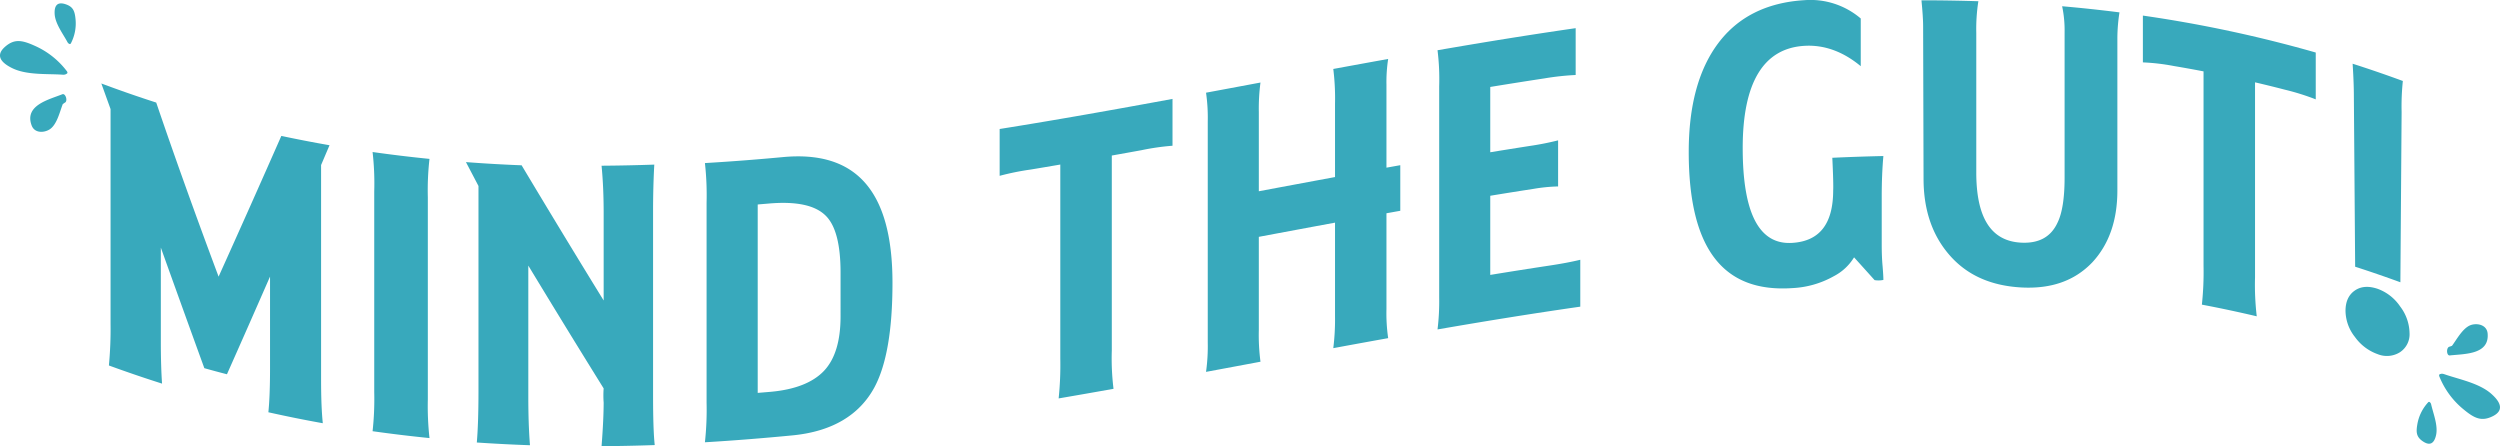 <svg xmlns="http://www.w3.org/2000/svg" width="688.997" height="122.971" viewBox="0 0 688.997 122.971">
  <g id="Group_5012" data-name="Group 5012" transform="translate(-91.811 -276.897)">
    <g id="Group_3537" data-name="Group 3537" transform="translate(119.736 276.897)">
      <path id="Path_3590" data-name="Path 3590" d="M204.1,341.992v59.075c0,5.059.158,9.107.473,12.076q-7.5-1.343-15-3.021c.3-2.939.454-6.872.457-11.889V372.726q-5.935,13.563-11.874,26.923-3.113-.8-6.23-1.677-6-16.5-11.991-33.23,0,12.864,0,25.727-.006,6.906.336,11.758-7.324-2.324-14.649-5a108.12,108.12,0,0,0,.457-11.485V326.561q-1.271-3.522-2.541-7.054,7.562,2.829,15.126,5.263c4.685,13.783,10.414,29.864,17.19,47.971q8.647-19.158,17.291-38.781,6.642,1.412,13.28,2.568Q205.26,339.259,204.1,341.992Z" transform="translate(-143.534 -296.502)" fill="#38a9bc"/>
      <path id="Path_3591" data-name="Path 3591" d="M282,431.443a80.51,80.51,0,0,0,.457-10.776q0-27.628,0-55.264A75.533,75.533,0,0,0,282,354.5q7.843,1.109,15.684,1.893a76.31,76.31,0,0,0-.457,10.556V422.67a80.745,80.745,0,0,0,.457,10.666Q289.841,432.545,282,431.443Z" transform="translate(-207.243 -312.602)" fill="#38a9bc"/>
      <path id="Path_3592" data-name="Path 3592" d="M367.034,437.939c.392-5,.572-9.013.578-12.012a26.193,26.193,0,0,1,0-3.913q-10.382-16.7-20.765-33.848v36.566c.006,4.829.157,9.157.457,12.94q-7.326-.257-14.649-.751.451-5.3.457-14.045,0-28.327,0-56.653-1.726-3.29-3.455-6.582,7.672.585,15.344.883,11.305,18.9,22.61,37.254,0-12.169,0-24.338c-.006-4.541-.19-8.813-.578-12.8q7.264-.054,14.532-.307c-.216,3.91-.337,8.216-.337,12.816v50.878c0,6.224.15,10.78.457,13.6Q374.359,437.885,367.034,437.939Z" transform="translate(-229.17 -314.968)" fill="#38a9bc"/>
      <path id="Path_3593" data-name="Path 3593" d="M472.994,356.931c20.247-1.95,30.347,9.2,30.35,34.623,0,13.034-1.657,22.608-4.961,28.79-4.138,7.675-11.687,12.214-22.61,13.266-8.04.775-16.08,1.423-24.119,1.9a83.341,83.341,0,0,0,.457-10.867V369.494a80.53,80.53,0,0,0-.457-10.931Q462.324,357.931,472.994,356.931Zm16.04,31.782q0-11.537-4.033-15.588c-2.93-2.975-8.224-4.079-15.919-3.394-.776.07-1.738.142-2.881.243q0,25.964,0,51.928c1.193-.1,2.383-.2,3.576-.3,6.761-.608,11.662-2.573,14.7-5.786s4.557-8.227,4.557-14.989Q489.036,394.766,489.034,388.712Z" transform="translate(-285.302 -313.621)" fill="#38a9bc"/>
      <path id="Path_3594" data-name="Path 3594" d="M641.212,341.516q-4.1.747-8.2,1.476v53.757a68.946,68.946,0,0,0,.473,10.535q-7.56,1.353-15.123,2.647a89.281,89.281,0,0,0,.457-10.918q0-26.768,0-53.537c-2.726.466-5.454.932-8.18,1.38a71.783,71.783,0,0,0-8.536,1.728q0-6.453,0-12.906c15.879-2.531,31.762-5.364,47.641-8.292v12.905A66.632,66.632,0,0,0,641.212,341.516Z" transform="translate(-354.526 -300.127)" fill="#38a9bc"/>
      <path id="Path_3595" data-name="Path 3595" d="M757.174,336.951c1.27-.224,2.541-.457,3.811-.681v12.567c-1.272.225-2.541.457-3.811.682q0,13.211,0,26.421a47.847,47.847,0,0,0,.473,7.994q-7.561,1.356-15.126,2.759a63.869,63.869,0,0,0,.477-8.86V352.105q-10.5,1.94-21,3.912v25.608a56.644,56.644,0,0,0,.457,8.807q-7.5,1.407-15.005,2.8a51.509,51.509,0,0,0,.473-8.17q0-30.4,0-60.8a48.488,48.488,0,0,0-.473-7.971q7.5-1.4,15.005-2.8a54.742,54.742,0,0,0-.457,8.147v21.814q10.5-1.966,21-3.913V319.35a65.849,65.849,0,0,0-.477-9.6q7.563-1.391,15.126-2.759a41.528,41.528,0,0,0-.473,7.114Q757.173,325.526,757.174,336.951Z" transform="translate(-402.993 -290.743)" fill="#38a9bc"/>
      <path id="Path_3596" data-name="Path 3596" d="M825.621,374.3a63.233,63.233,0,0,0,.457-8.852q0-29.073,0-58.143a63.75,63.75,0,0,0-.457-9.949c12.691-2.2,25.381-4.257,38.073-6.086v12.906a72.847,72.847,0,0,0-8.536.923q-7.5,1.143-15.005,2.373,0,9,0,18,5.477-.9,10.957-1.751a77.806,77.806,0,0,0,7.742-1.531q0,6.352,0,12.7a46.344,46.344,0,0,0-6.691.656q-6,.924-12.008,1.914,0,10.909,0,21.814,8.138-1.337,16.276-2.566c3.219-.481,6.062-1.01,8.536-1.607v12.923C851.848,369.9,838.735,372.024,825.621,374.3Z" transform="translate(-457.366 -283.508)" fill="#38a9bc"/>
      <path id="Path_3597" data-name="Path 3597" d="M999.42,347.818a14.036,14.036,0,0,1-5.539,5.176,25.741,25.741,0,0,1-11.416,3.3c-19.075,1.323-28.609-10.782-28.607-37.533,0-12.687,2.695-22.676,8.079-29.891s13.3-11.276,23.764-11.924a21.372,21.372,0,0,1,15.563,5.05q0,6.57,0,13.143c-4.906-4.069-10.114-5.936-15.563-5.608-11.319.7-16.965,10.238-16.97,28.132,0,18.15,4.591,26.8,13.734,26.167,7.454-.491,11.185-5.229,11.2-14.466.06-.909.01-3.919-.239-8.983q7.037-.327,14.075-.479-.447,4.97-.457,10.969v13.38c0,2.153.066,4.164.238,5.991.151,1.838.223,3.121.22,3.8a6.394,6.394,0,0,1-2.423.055Q1002.248,350.94,999.42,347.818Z" transform="translate(-516.369 -276.897)" fill="#38a9bc"/>
      <path id="Path_3598" data-name="Path 3598" d="M1112.108,285.9a32.288,32.288,0,0,0-.677-7.206q7.9.689,15.8,1.689a47.078,47.078,0,0,0-.578,7.075q0,2.134,0,4.268,0,18.86,0,37.717c0,8.3-2.321,14.892-6.926,19.852-4.942,5.159-11.5,7.374-19.731,6.891-8.382-.5-15-3.474-19.834-9.173-4.619-5.432-6.927-12.338-6.927-20.822q-.06-20.991-.117-41.986c0-1.641-.153-3.995-.457-7.147q7.838,0,15.682.254a49.416,49.416,0,0,0-.575,8.738v38.429c-.009,12.55,4.083,18.876,12.229,19.361,4.926.288,8.312-1.5,10.163-5.5,1.3-2.644,1.947-6.8,1.947-12.4Z" transform="translate(-571.032 -276.973)" fill="#38a9bc"/>
      <path id="Path_3599" data-name="Path 3599" d="M1224.794,305.267q-4.1-1.067-8.2-2.021V357a73.811,73.811,0,0,0,.474,10.731q-7.56-1.782-15.122-3.218a85.094,85.094,0,0,0,.457-10.751q0-26.764,0-53.536-4.092-.788-8.181-1.476a58.143,58.143,0,0,0-8.537-1V284.85a359.469,359.469,0,0,1,47.642,10.183v12.906A65.858,65.858,0,0,0,1224.794,305.267Z" transform="translate(-623.035 -280.556)" fill="#38a9bc"/>
      <path id="Path_3600" data-name="Path 3600" d="M1298.01,389.48a13.08,13.08,0,0,1-6.3-4.755,11.8,11.8,0,0,1-2.591-7.179c0-2.539.844-4.41,2.541-5.594s3.806-1.346,6.35-.477a12.73,12.73,0,0,1,6.164,4.844,12.428,12.428,0,0,1,2.591,7.293,5.919,5.919,0,0,1-2.642,5.322A6.752,6.752,0,0,1,1298.01,389.48Zm6.571-66.783q-.168,23.474-.34,46.959-6.232-2.277-12.465-4.287-.177-23.6-.356-47.2c0-2-.095-4.9-.339-8.746q6.921,2.213,13.839,4.757A67.288,67.288,0,0,0,1304.58,322.7Z" transform="translate(-670.624 -291.863)" fill="#38a9bc"/>
    </g>
    <g id="Group_3538" data-name="Group 3538" transform="translate(91.811 277.827)">
      <path id="Path_3601" data-name="Path 3601" d="M116.752,306c.945-.367.247-2.682-.655-2.333-3.815,1.507-10.514,3.066-8.464,8.589.776,2.086,3.175,2.1,4.8,1.187,2.151-1.213,2.947-4.958,3.781-7.061m.135-21.813c.7,1.3,1.395,2.6,2.092,3.9.473.888-.356,1.919-.951.8-1.222-2.28-3.381-5.075-3.515-7.759-.1-1.982.518-3.388,2.807-2.718,2.27.677,2.734,1.9,2.951,4.185a11.863,11.863,0,0,1-1.258,6.611c-.427.861-1.334-.78-1.018-1.436" transform="translate(-98.915 -278.62)" fill="#38a9bc"/>
      <path id="Path_3602" data-name="Path 3602" d="M101.32,304.764c2.413.16,4.813.333,7.221.5,1.643.118,2.572,2.016.506,1.866-4.224-.3-9.873.183-13.921-1.828-2.989-1.484-4.621-3.416-2.01-5.788,2.607-2.342,4.745-1.937,8.256-.359a22.563,22.563,0,0,1,8.842,6.979c.966,1.243-2.094,1.067-2.837.13" transform="translate(-91.811 -287.474)" fill="#38a9bc"/>
    </g>
    <g id="Group_3539" data-name="Group 3539" transform="translate(757.844 366.25)">
      <path id="Path_3603" data-name="Path 3603" d="M1334.558,448.579c-1.008.106-.944,2.523.018,2.424,4.076-.45,10.949-.191,10.425-6.059-.2-2.216-2.509-2.865-4.317-2.408-2.4.6-4.147,4.008-5.506,5.817m-5.87,21.009c-.336-1.439-.662-2.872-.993-4.309-.223-.98.85-1.757,1.129-.524.579,2.521,1.927,5.786,1.351,8.411-.426,1.939-1.393,3.132-3.424,1.883-2.011-1.25-2.136-2.557-1.745-4.813a11.866,11.866,0,0,1,2.953-6.047c.638-.719,1.082,1.1.6,1.653" transform="translate(-1325.448 -442.399)" fill="#38a9bc"/>
      <path id="Path_3604" data-name="Path 3604" d="M1345.209,472.14c-2.286-.79-4.555-1.588-6.834-2.383-1.554-.546-1.952-2.621,0-1.933,4,1.4,9.573,2.42,12.949,5.426,2.493,2.218,3.559,4.512.416,6.113-3.131,1.574-5.087.621-8.059-1.825a22.548,22.548,0,0,1-6.694-9.059c-.6-1.454,2.3-.478,2.771.621" transform="translate(-1330.72 -454.033)" fill="#38a9bc"/>
    </g>
  </g>
</svg>
